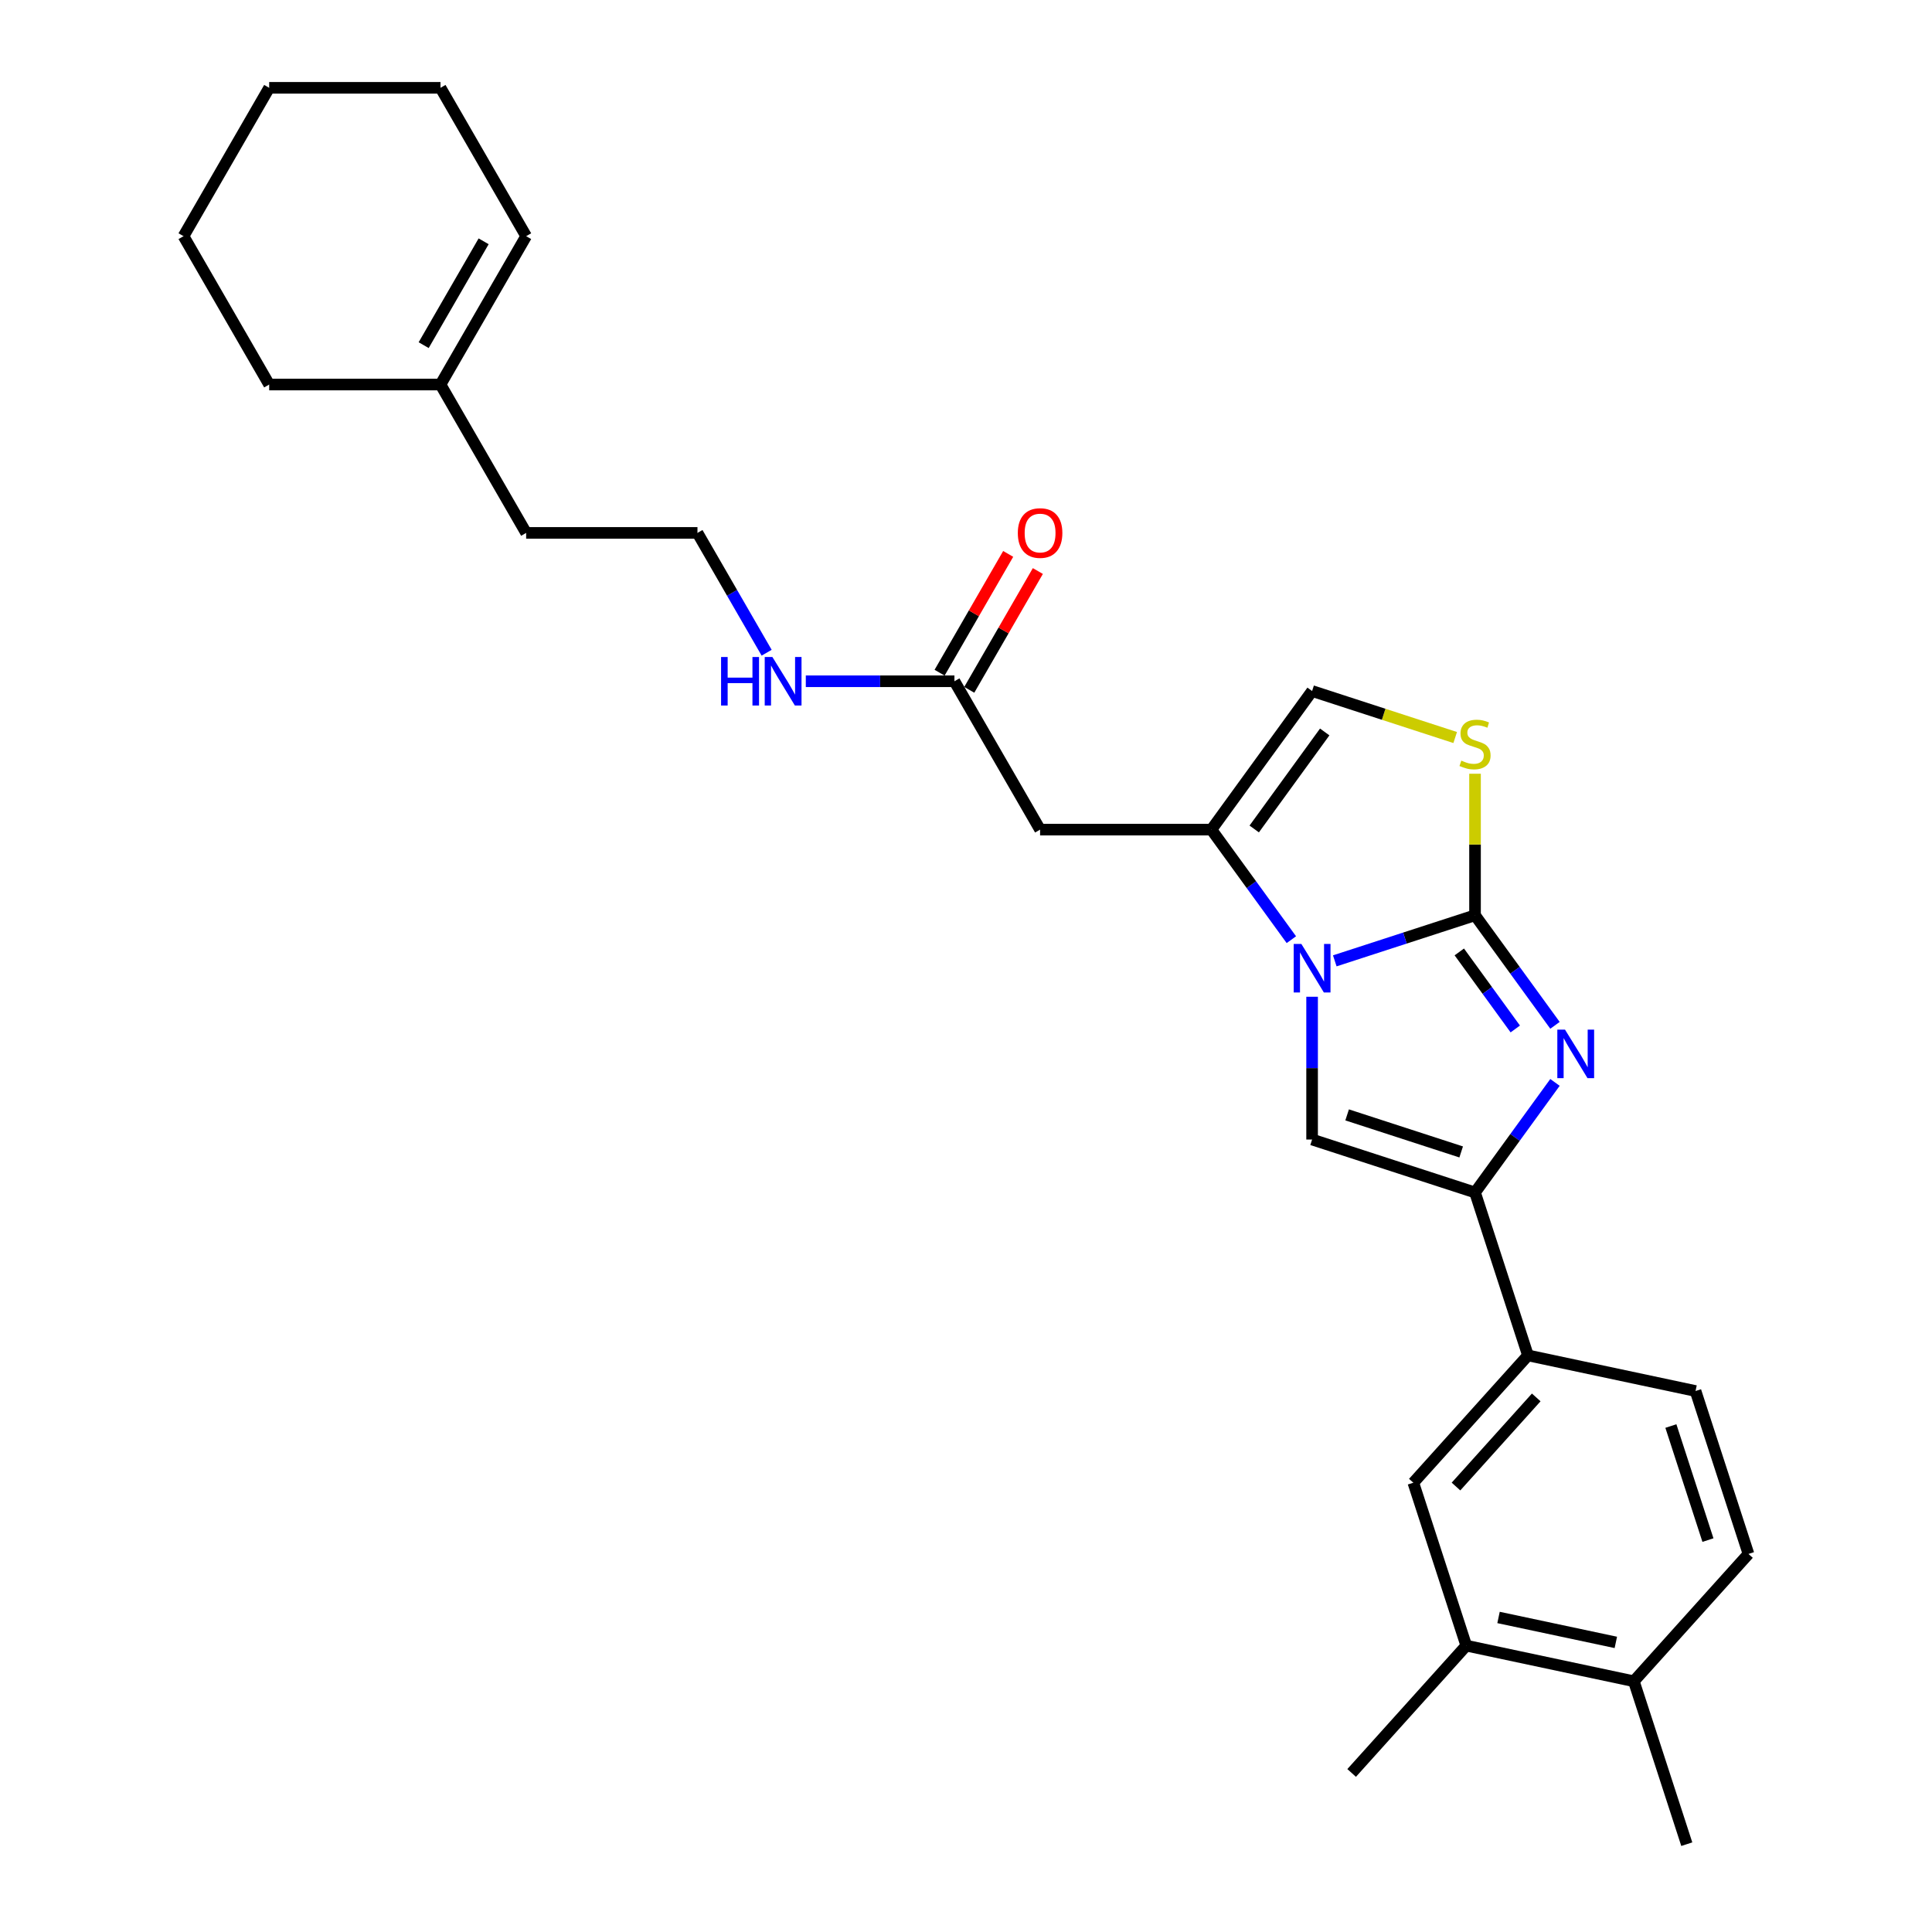 <?xml version='1.0' encoding='iso-8859-1'?>
<svg version='1.1' baseProfile='full'
              xmlns='http://www.w3.org/2000/svg'
                      xmlns:rdkit='http://www.rdkit.org/xml'
                      xmlns:xlink='http://www.w3.org/1999/xlink'
                  xml:space='preserve'
width='1000px' height='1000px' viewBox='0 0 1000 1000'>
<!-- END OF HEADER -->
<rect style='opacity:1.0;fill:#FFFFFF;stroke:none' width='1000' height='1000' x='0' y='0'> </rect>
<path class='bond-0' d='M 763.471,473.747 L 727.176,485.541' style='fill:none;fill-rule:evenodd;stroke:#000000;stroke-width:6px;stroke-linecap:butt;stroke-linejoin:miter;stroke-opacity:1' />
<path class='bond-0' d='M 727.176,485.541 L 690.88,497.334' style='fill:none;fill-rule:evenodd;stroke:#0000FF;stroke-width:6px;stroke-linecap:butt;stroke-linejoin:miter;stroke-opacity:1' />
<path class='bond-1' d='M 763.471,473.747 L 784.165,502.229' style='fill:none;fill-rule:evenodd;stroke:#000000;stroke-width:6px;stroke-linecap:butt;stroke-linejoin:miter;stroke-opacity:1' />
<path class='bond-1' d='M 784.165,502.229 L 804.858,530.711' style='fill:none;fill-rule:evenodd;stroke:#0000FF;stroke-width:6px;stroke-linecap:butt;stroke-linejoin:miter;stroke-opacity:1' />
<path class='bond-1' d='M 755.332,492.716 L 769.817,512.653' style='fill:none;fill-rule:evenodd;stroke:#000000;stroke-width:6px;stroke-linecap:butt;stroke-linejoin:miter;stroke-opacity:1' />
<path class='bond-1' d='M 769.817,512.653 L 784.303,532.591' style='fill:none;fill-rule:evenodd;stroke:#0000FF;stroke-width:6px;stroke-linecap:butt;stroke-linejoin:miter;stroke-opacity:1' />
<path class='bond-5' d='M 763.471,473.747 L 763.471,437.117' style='fill:none;fill-rule:evenodd;stroke:#000000;stroke-width:6px;stroke-linecap:butt;stroke-linejoin:miter;stroke-opacity:1' />
<path class='bond-5' d='M 763.471,437.117 L 763.471,400.487' style='fill:none;fill-rule:evenodd;stroke:#CCCC00;stroke-width:6px;stroke-linecap:butt;stroke-linejoin:miter;stroke-opacity:1' />
<path class='bond-3' d='M 679.14,515.921 L 679.14,552.87' style='fill:none;fill-rule:evenodd;stroke:#0000FF;stroke-width:6px;stroke-linecap:butt;stroke-linejoin:miter;stroke-opacity:1' />
<path class='bond-3' d='M 679.14,552.87 L 679.14,589.819' style='fill:none;fill-rule:evenodd;stroke:#000000;stroke-width:6px;stroke-linecap:butt;stroke-linejoin:miter;stroke-opacity:1' />
<path class='bond-4' d='M 668.407,486.376 L 647.714,457.894' style='fill:none;fill-rule:evenodd;stroke:#0000FF;stroke-width:6px;stroke-linecap:butt;stroke-linejoin:miter;stroke-opacity:1' />
<path class='bond-4' d='M 647.714,457.894 L 627.02,429.412' style='fill:none;fill-rule:evenodd;stroke:#000000;stroke-width:6px;stroke-linecap:butt;stroke-linejoin:miter;stroke-opacity:1' />
<path class='bond-2' d='M 804.858,560.257 L 784.165,588.738' style='fill:none;fill-rule:evenodd;stroke:#0000FF;stroke-width:6px;stroke-linecap:butt;stroke-linejoin:miter;stroke-opacity:1' />
<path class='bond-2' d='M 784.165,588.738 L 763.471,617.22' style='fill:none;fill-rule:evenodd;stroke:#000000;stroke-width:6px;stroke-linecap:butt;stroke-linejoin:miter;stroke-opacity:1' />
<path class='bond-8' d='M 763.471,617.22 L 790.872,701.552' style='fill:none;fill-rule:evenodd;stroke:#000000;stroke-width:6px;stroke-linecap:butt;stroke-linejoin:miter;stroke-opacity:1' />
<path class='bond-28' d='M 763.471,617.22 L 679.14,589.819' style='fill:none;fill-rule:evenodd;stroke:#000000;stroke-width:6px;stroke-linecap:butt;stroke-linejoin:miter;stroke-opacity:1' />
<path class='bond-28' d='M 756.302,596.244 L 697.27,577.063' style='fill:none;fill-rule:evenodd;stroke:#000000;stroke-width:6px;stroke-linecap:butt;stroke-linejoin:miter;stroke-opacity:1' />
<path class='bond-6' d='M 627.02,429.412 L 538.349,429.412' style='fill:none;fill-rule:evenodd;stroke:#000000;stroke-width:6px;stroke-linecap:butt;stroke-linejoin:miter;stroke-opacity:1' />
<path class='bond-27' d='M 627.02,429.412 L 679.14,357.675' style='fill:none;fill-rule:evenodd;stroke:#000000;stroke-width:6px;stroke-linecap:butt;stroke-linejoin:miter;stroke-opacity:1' />
<path class='bond-27' d='M 649.186,429.075 L 685.669,378.86' style='fill:none;fill-rule:evenodd;stroke:#000000;stroke-width:6px;stroke-linecap:butt;stroke-linejoin:miter;stroke-opacity:1' />
<path class='bond-7' d='M 753.203,381.74 L 716.172,369.708' style='fill:none;fill-rule:evenodd;stroke:#CCCC00;stroke-width:6px;stroke-linecap:butt;stroke-linejoin:miter;stroke-opacity:1' />
<path class='bond-7' d='M 716.172,369.708 L 679.14,357.675' style='fill:none;fill-rule:evenodd;stroke:#000000;stroke-width:6px;stroke-linecap:butt;stroke-linejoin:miter;stroke-opacity:1' />
<path class='bond-9' d='M 538.349,429.412 L 494.014,352.62' style='fill:none;fill-rule:evenodd;stroke:#000000;stroke-width:6px;stroke-linecap:butt;stroke-linejoin:miter;stroke-opacity:1' />
<path class='bond-10' d='M 790.872,701.552 L 731.54,767.447' style='fill:none;fill-rule:evenodd;stroke:#000000;stroke-width:6px;stroke-linecap:butt;stroke-linejoin:miter;stroke-opacity:1' />
<path class='bond-10' d='M 795.151,723.302 L 753.619,769.429' style='fill:none;fill-rule:evenodd;stroke:#000000;stroke-width:6px;stroke-linecap:butt;stroke-linejoin:miter;stroke-opacity:1' />
<path class='bond-14' d='M 790.872,701.552 L 877.606,719.987' style='fill:none;fill-rule:evenodd;stroke:#000000;stroke-width:6px;stroke-linecap:butt;stroke-linejoin:miter;stroke-opacity:1' />
<path class='bond-15' d='M 501.693,357.054 L 519.443,326.311' style='fill:none;fill-rule:evenodd;stroke:#000000;stroke-width:6px;stroke-linecap:butt;stroke-linejoin:miter;stroke-opacity:1' />
<path class='bond-15' d='M 519.443,326.311 L 537.192,295.567' style='fill:none;fill-rule:evenodd;stroke:#FF0000;stroke-width:6px;stroke-linecap:butt;stroke-linejoin:miter;stroke-opacity:1' />
<path class='bond-15' d='M 486.335,348.187 L 504.084,317.443' style='fill:none;fill-rule:evenodd;stroke:#000000;stroke-width:6px;stroke-linecap:butt;stroke-linejoin:miter;stroke-opacity:1' />
<path class='bond-15' d='M 504.084,317.443 L 521.834,286.7' style='fill:none;fill-rule:evenodd;stroke:#FF0000;stroke-width:6px;stroke-linecap:butt;stroke-linejoin:miter;stroke-opacity:1' />
<path class='bond-18' d='M 494.014,352.62 L 455.548,352.62' style='fill:none;fill-rule:evenodd;stroke:#000000;stroke-width:6px;stroke-linecap:butt;stroke-linejoin:miter;stroke-opacity:1' />
<path class='bond-18' d='M 455.548,352.62 L 417.083,352.62' style='fill:none;fill-rule:evenodd;stroke:#0000FF;stroke-width:6px;stroke-linecap:butt;stroke-linejoin:miter;stroke-opacity:1' />
<path class='bond-11' d='M 731.54,767.447 L 758.94,851.778' style='fill:none;fill-rule:evenodd;stroke:#000000;stroke-width:6px;stroke-linecap:butt;stroke-linejoin:miter;stroke-opacity:1' />
<path class='bond-21' d='M 758.94,851.778 L 699.608,917.674' style='fill:none;fill-rule:evenodd;stroke:#000000;stroke-width:6px;stroke-linecap:butt;stroke-linejoin:miter;stroke-opacity:1' />
<path class='bond-29' d='M 758.94,851.778 L 845.674,870.214' style='fill:none;fill-rule:evenodd;stroke:#000000;stroke-width:6px;stroke-linecap:butt;stroke-linejoin:miter;stroke-opacity:1' />
<path class='bond-29' d='M 775.638,837.197 L 836.351,850.102' style='fill:none;fill-rule:evenodd;stroke:#000000;stroke-width:6px;stroke-linecap:butt;stroke-linejoin:miter;stroke-opacity:1' />
<path class='bond-12' d='M 845.674,870.214 L 905.006,804.319' style='fill:none;fill-rule:evenodd;stroke:#000000;stroke-width:6px;stroke-linecap:butt;stroke-linejoin:miter;stroke-opacity:1' />
<path class='bond-23' d='M 845.674,870.214 L 873.075,954.545' style='fill:none;fill-rule:evenodd;stroke:#000000;stroke-width:6px;stroke-linecap:butt;stroke-linejoin:miter;stroke-opacity:1' />
<path class='bond-13' d='M 228,199.037 L 272.336,275.829' style='fill:none;fill-rule:evenodd;stroke:#000000;stroke-width:6px;stroke-linecap:butt;stroke-linejoin:miter;stroke-opacity:1' />
<path class='bond-17' d='M 228,199.037 L 272.336,122.246' style='fill:none;fill-rule:evenodd;stroke:#000000;stroke-width:6px;stroke-linecap:butt;stroke-linejoin:miter;stroke-opacity:1' />
<path class='bond-17' d='M 219.292,178.652 L 250.327,124.898' style='fill:none;fill-rule:evenodd;stroke:#000000;stroke-width:6px;stroke-linecap:butt;stroke-linejoin:miter;stroke-opacity:1' />
<path class='bond-22' d='M 228,199.037 L 139.329,199.037' style='fill:none;fill-rule:evenodd;stroke:#000000;stroke-width:6px;stroke-linecap:butt;stroke-linejoin:miter;stroke-opacity:1' />
<path class='bond-16' d='M 877.606,719.987 L 905.006,804.319' style='fill:none;fill-rule:evenodd;stroke:#000000;stroke-width:6px;stroke-linecap:butt;stroke-linejoin:miter;stroke-opacity:1' />
<path class='bond-16' d='M 864.849,738.117 L 884.03,797.149' style='fill:none;fill-rule:evenodd;stroke:#000000;stroke-width:6px;stroke-linecap:butt;stroke-linejoin:miter;stroke-opacity:1' />
<path class='bond-24' d='M 272.336,122.246 L 228,45.455' style='fill:none;fill-rule:evenodd;stroke:#000000;stroke-width:6px;stroke-linecap:butt;stroke-linejoin:miter;stroke-opacity:1' />
<path class='bond-19' d='M 396.814,337.848 L 378.91,306.838' style='fill:none;fill-rule:evenodd;stroke:#0000FF;stroke-width:6px;stroke-linecap:butt;stroke-linejoin:miter;stroke-opacity:1' />
<path class='bond-19' d='M 378.91,306.838 L 361.007,275.829' style='fill:none;fill-rule:evenodd;stroke:#000000;stroke-width:6px;stroke-linecap:butt;stroke-linejoin:miter;stroke-opacity:1' />
<path class='bond-20' d='M 361.007,275.829 L 272.336,275.829' style='fill:none;fill-rule:evenodd;stroke:#000000;stroke-width:6px;stroke-linecap:butt;stroke-linejoin:miter;stroke-opacity:1' />
<path class='bond-25' d='M 139.329,199.037 L 94.993,122.246' style='fill:none;fill-rule:evenodd;stroke:#000000;stroke-width:6px;stroke-linecap:butt;stroke-linejoin:miter;stroke-opacity:1' />
<path class='bond-30' d='M 228,45.455 L 139.329,45.455' style='fill:none;fill-rule:evenodd;stroke:#000000;stroke-width:6px;stroke-linecap:butt;stroke-linejoin:miter;stroke-opacity:1' />
<path class='bond-26' d='M 94.993,122.246 L 139.329,45.455' style='fill:none;fill-rule:evenodd;stroke:#000000;stroke-width:6px;stroke-linecap:butt;stroke-linejoin:miter;stroke-opacity:1' />
<path  class='atom-1' d='M 673.589 488.593
L 681.818 501.893
Q 682.634 503.206, 683.946 505.582
Q 685.258 507.958, 685.329 508.1
L 685.329 488.593
L 688.663 488.593
L 688.663 513.704
L 685.223 513.704
L 676.391 499.162
Q 675.363 497.46, 674.263 495.509
Q 673.199 493.558, 672.88 492.955
L 672.88 513.704
L 669.617 513.704
L 669.617 488.593
L 673.589 488.593
' fill='#0000FF'/>
<path  class='atom-2' d='M 810.04 532.928
L 818.269 546.229
Q 819.084 547.541, 820.397 549.917
Q 821.709 552.294, 821.78 552.436
L 821.78 532.928
L 825.114 532.928
L 825.114 558.04
L 821.674 558.04
L 812.842 543.498
Q 811.813 541.795, 810.714 539.844
Q 809.65 537.894, 809.331 537.291
L 809.331 558.04
L 806.068 558.04
L 806.068 532.928
L 810.04 532.928
' fill='#0000FF'/>
<path  class='atom-6' d='M 756.378 393.695
Q 756.661 393.802, 757.832 394.298
Q 759.002 394.795, 760.279 395.114
Q 761.591 395.398, 762.868 395.398
Q 765.245 395.398, 766.628 394.263
Q 768.011 393.092, 768.011 391.07
Q 768.011 389.687, 767.302 388.836
Q 766.628 387.985, 765.564 387.524
Q 764.5 387.063, 762.726 386.531
Q 760.492 385.857, 759.144 385.218
Q 757.832 384.58, 756.874 383.232
Q 755.952 381.884, 755.952 379.614
Q 755.952 376.457, 758.08 374.507
Q 760.244 372.556, 764.5 372.556
Q 767.408 372.556, 770.707 373.939
L 769.891 376.67
Q 766.876 375.429, 764.606 375.429
Q 762.159 375.429, 760.811 376.457
Q 759.463 377.451, 759.499 379.189
Q 759.499 380.536, 760.173 381.352
Q 760.882 382.168, 761.875 382.629
Q 762.904 383.09, 764.606 383.622
Q 766.876 384.331, 768.224 385.041
Q 769.572 385.75, 770.529 387.204
Q 771.523 388.623, 771.523 391.07
Q 771.523 394.546, 769.182 396.426
Q 766.876 398.271, 763.01 398.271
Q 760.776 398.271, 759.073 397.774
Q 757.406 397.313, 755.42 396.497
L 756.378 393.695
' fill='#CCCC00'/>
<path  class='atom-16' d='M 526.822 275.9
Q 526.822 269.87, 529.801 266.501
Q 532.781 263.131, 538.349 263.131
Q 543.918 263.131, 546.897 266.501
Q 549.876 269.87, 549.876 275.9
Q 549.876 282, 546.862 285.476
Q 543.847 288.917, 538.349 288.917
Q 532.816 288.917, 529.801 285.476
Q 526.822 282.036, 526.822 275.9
M 538.349 286.079
Q 542.18 286.079, 544.237 283.526
Q 546.33 280.936, 546.33 275.9
Q 546.33 270.97, 544.237 268.487
Q 542.18 265.969, 538.349 265.969
Q 534.519 265.969, 532.426 268.452
Q 530.369 270.934, 530.369 275.9
Q 530.369 280.972, 532.426 283.526
Q 534.519 286.079, 538.349 286.079
' fill='#FF0000'/>
<path  class='atom-19' d='M 373.226 340.065
L 376.631 340.065
L 376.631 350.741
L 389.47 350.741
L 389.47 340.065
L 392.875 340.065
L 392.875 365.176
L 389.47 365.176
L 389.47 353.578
L 376.631 353.578
L 376.631 365.176
L 373.226 365.176
L 373.226 340.065
' fill='#0000FF'/>
<path  class='atom-19' d='M 399.792 340.065
L 408.02 353.365
Q 408.836 354.678, 410.148 357.054
Q 411.461 359.43, 411.532 359.572
L 411.532 340.065
L 414.866 340.065
L 414.866 365.176
L 411.425 365.176
L 402.594 350.634
Q 401.565 348.932, 400.466 346.981
Q 399.402 345.03, 399.082 344.427
L 399.082 365.176
L 395.819 365.176
L 395.819 340.065
L 399.792 340.065
' fill='#0000FF'/>
</svg>
